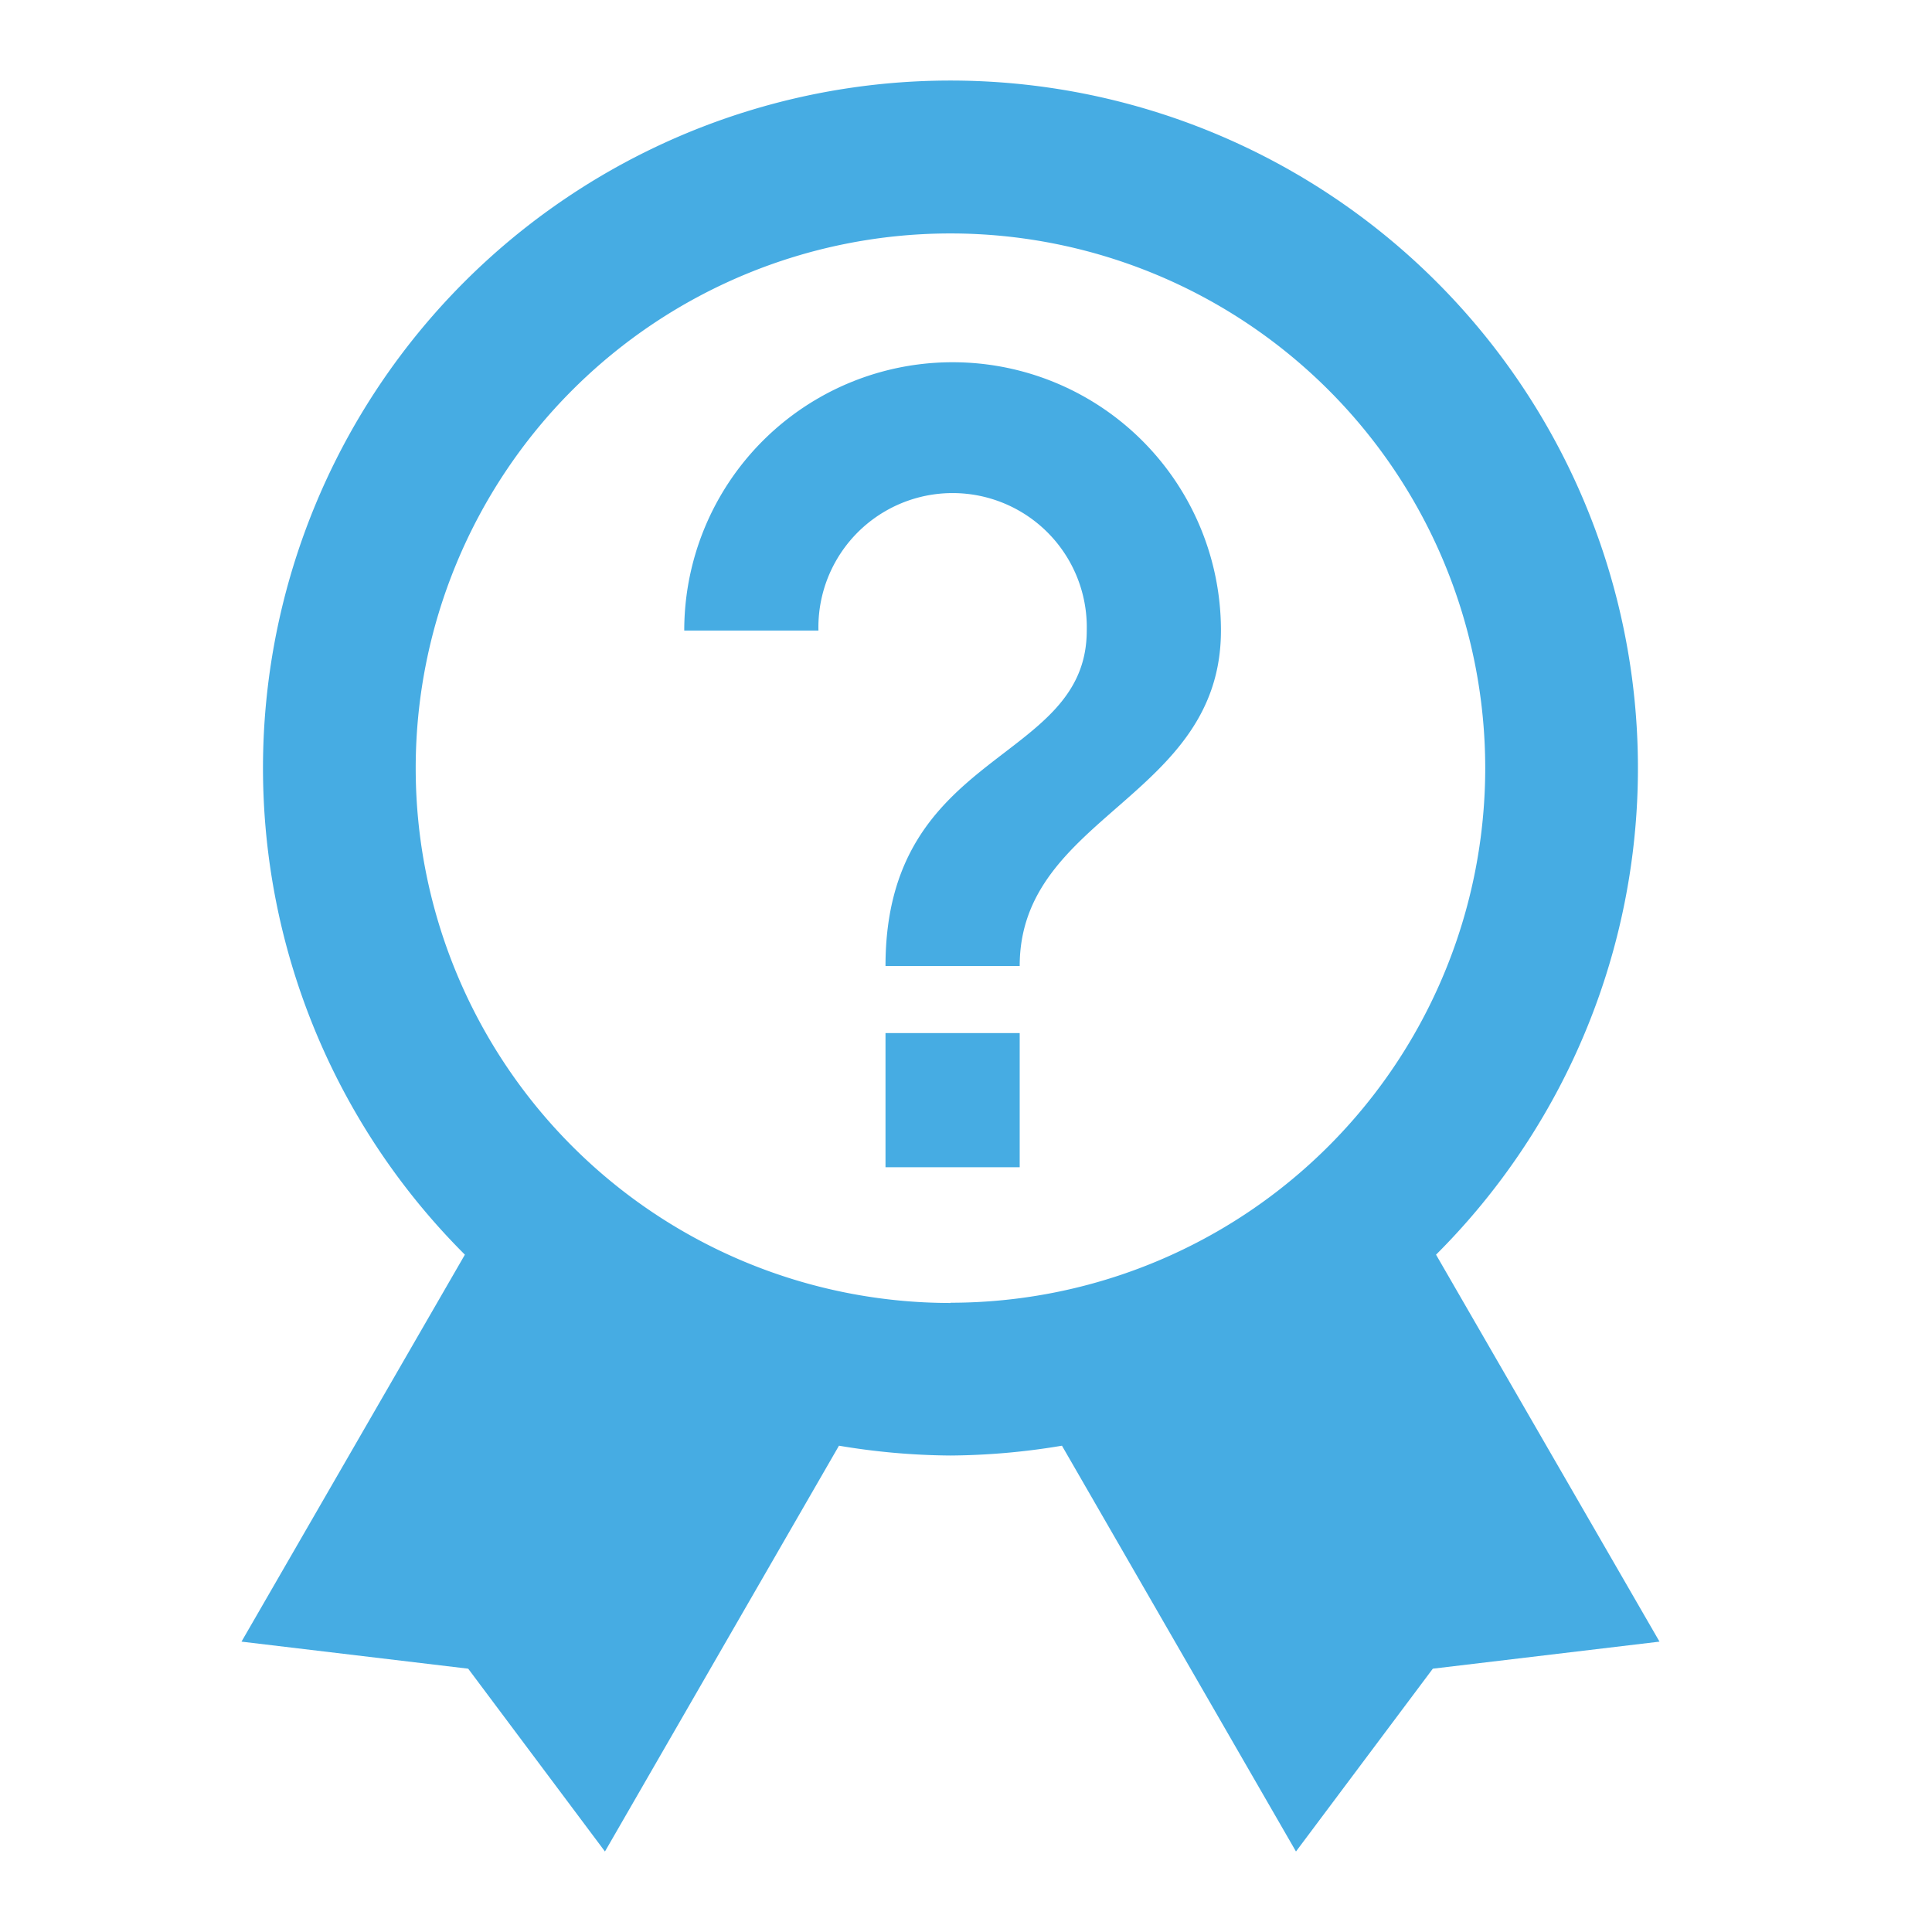 <svg id="i_erkend-worden_info" xmlns="http://www.w3.org/2000/svg" width="24" height="24" viewBox="0 0 24 24">
  <rect id="Rectangle_1232" data-name="Rectangle 1232" width="24" height="24" fill="rgba(255,255,255,0)"/>
  <path id="Path_2369" data-name="Path 2369" d="M18.032,15.586a8.54,8.54,0,1,0-12.064,0L3.193,20.393l2.816.336L7.708,23l2.907-5.041A8.656,8.656,0,0,0,12,18.081a8.656,8.656,0,0,0,1.385-.122L16.292,23l1.7-2.271,2.816-.336Zm-6.032.6A6.643,6.643,0,1,1,18.643,9.54,6.643,6.643,0,0,1,12,16.183Z" transform="translate(-0.193)" fill="#46ace3"/>
  <path id="Path_2380" data-name="Path 2380" d="M10.5,16h1.667V14.333H10.5Zm.833-10A3.332,3.332,0,0,0,8,9.333H9.667a1.667,1.667,0,1,1,3.333,0C13,11,10.5,10.792,10.5,13.5h1.667c0-1.875,2.5-2.083,2.5-4.167A3.332,3.332,0,0,0,11.333,6Z" transform="translate(0.5 -1.5)" fill="#46ace3"/>
</svg>

